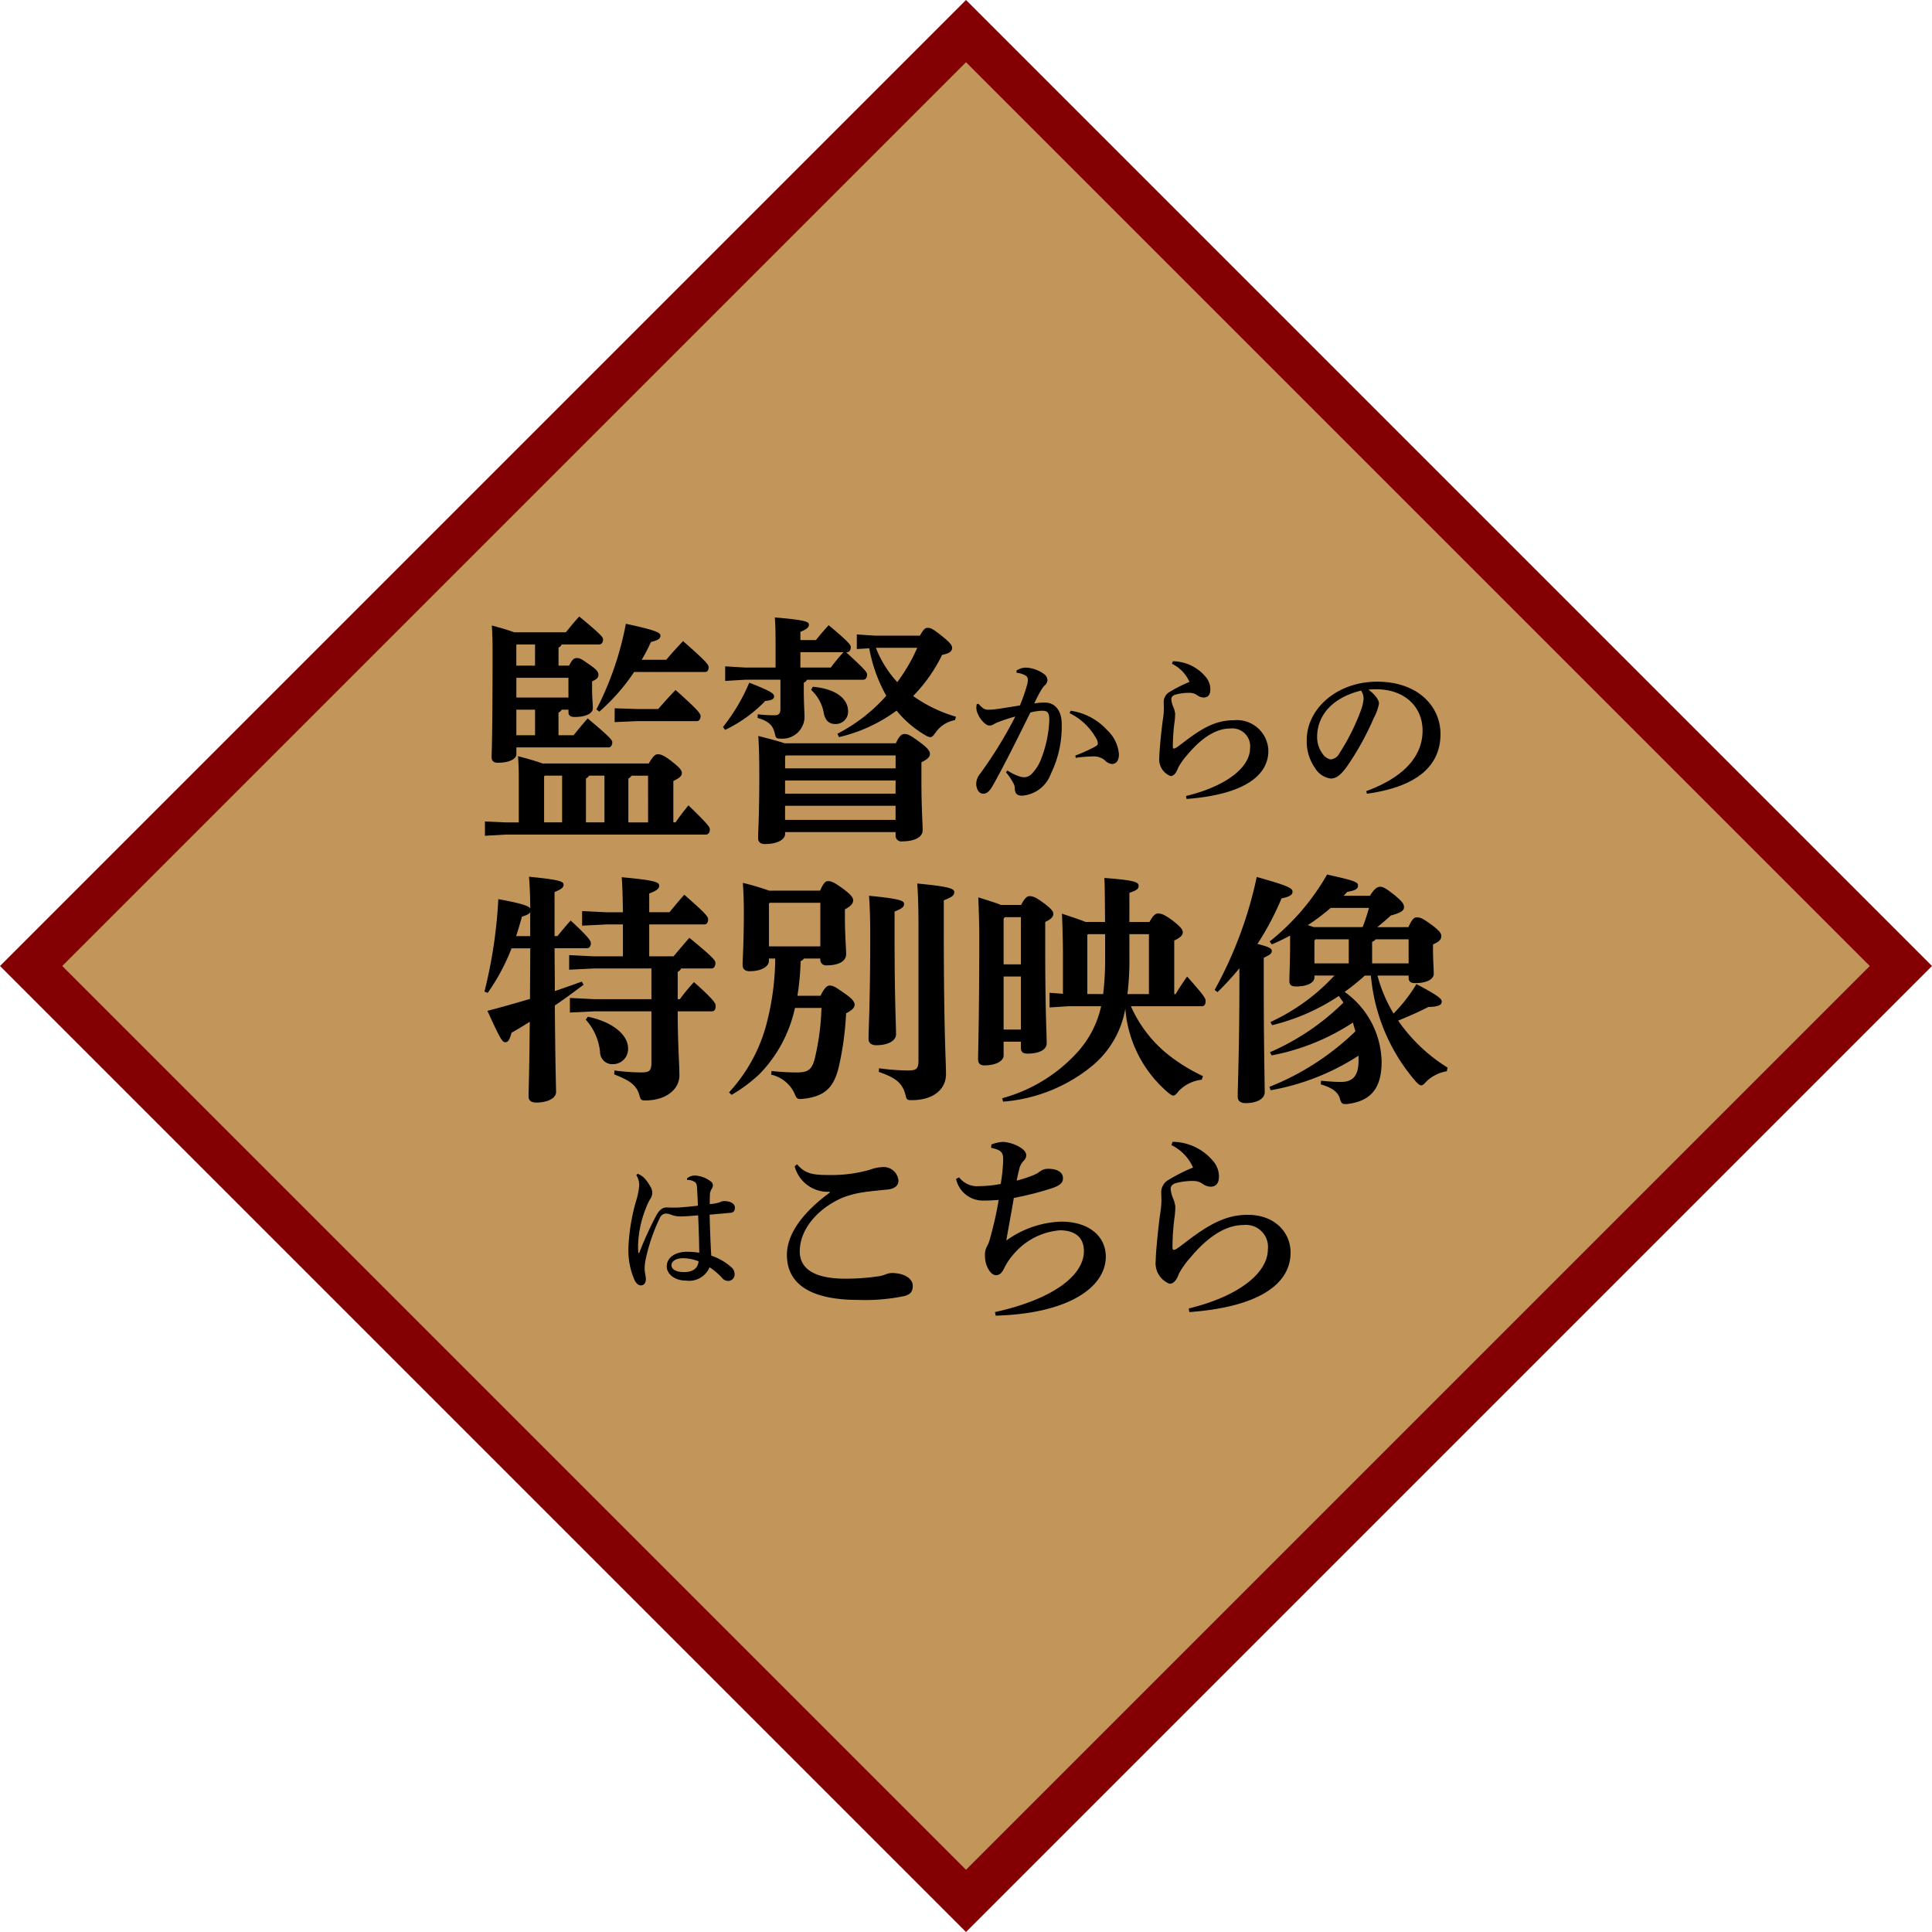<svg id="レイヤー_1" data-name="レイヤー 1" xmlns="http://www.w3.org/2000/svg" viewBox="0 0 175.62 175.62"><defs><style>.cls-1{fill:#c2965b;stroke:#830003;stroke-miterlimit:10;stroke-width:4px;}</style></defs><rect class="cls-1" x="899.556" y="479.673" width="120.182" height="120.182" transform="translate(-209.091 -972.434) rotate(45)"/><path d="M930.809,521.355c.4-.686.6-.841.819-.841.287,0,.619.133,1.283.663.8.62.907.841.907,1.04,0,.266-.177.443-.774.731v3.761h.2c.332-.487.708-.974,1.173-1.549,1.924,1.859,1.946,2.013,1.946,2.19,0,.266-.133.465-.354.465H917.866l-1.947.11v-1.3l1.947.088h1.128V522.66c0-.863-.023-1.261-.067-1.969,1.107.287,1.792.509,2.235.664Zm-7.235-8.894c.287-.6.465-.687.685-.687.31,0,.4.066,1.2.62.663.465.774.663.774.885,0,.288-.111.376-.575.619v.664c0,.841.066,1.283.066,1.792,0,.442-.62.774-1.637.774-.4,0-.576-.132-.576-.442v-.221h-.619a.561.561,0,0,1-.288.265v2.058h1.372c.376-.464.841-1.039,1.283-1.527,2.124,1.771,2.235,1.991,2.235,2.168,0,.266-.133.465-.354.465h-8.363v.62c0,.4-.576.775-1.7.775-.355,0-.553-.178-.553-.488,0-.442.088-1.7.088-9.69,0-.952-.021-1.439-.066-2.3,1,.266,1.615.465,2.036.62h4.69c.376-.465.775-.951,1.217-1.438,2.058,1.7,2.168,1.9,2.168,2.08,0,.265-.133.465-.354.465h-3.407a.6.6,0,0,1-.288.287v1.638Zm-3.1-1.925h-1.659l-.044.044v1.881h1.7Zm-1.7,4.823h4.734v-1.792h-4.734Zm0,3.429h1.7v-2.323h-1.7Zm2.522,3.739v4.182h1.637v-4.248h-1.571Zm4.093-.066a.815.815,0,0,1-.288.265v3.983h1.682v-4.248Zm4.093-9.425a18.232,18.232,0,0,1-3.164,3.606l-.266-.2a28.459,28.459,0,0,0,2.678-7.788c2.855.619,3.142.818,3.142,1.084s-.222.42-.864.575a15.974,15.974,0,0,1-.839,1.615H932.4c.486-.575.929-1.061,1.526-1.7,2.213,1.947,2.324,2.147,2.324,2.39,0,.265-.111.421-.332.421Zm-1.769,3.3,1.991.066h1.968c.465-.531.93-1.063,1.572-1.727,2.1,1.86,2.278,2.169,2.278,2.369,0,.264-.133.463-.353.463H929.7l-1.991.089Zm3.031,6.128h-1.5a.823.823,0,0,1-.288.265v3.983h1.793Z" transform="translate(-871.837 -451.954)"/><path d="M937.556,518.036a17.155,17.155,0,0,0,2.39-4.027c2.08.819,2.257,1,2.257,1.261,0,.222-.243.355-.8.4a12.614,12.614,0,0,1-3.652,2.632Zm11.2-6.792c1.77,1.636,1.9,1.813,1.9,2.035,0,.265-.133.465-.355.465h-5.11a.557.557,0,0,1-.288.265v.686c0,1.306.066,1.925.066,2.5a2.009,2.009,0,0,1-2.168,1.9c-.4,0-.442-.045-.531-.465-.177-.752-.575-1.129-1.57-1.416l.021-.332a12.628,12.628,0,0,0,1.528.089c.353,0,.53-.133.53-.575v-2.655H939.57l-1.815.11v-1.327l1.815.11h2.766v-1.9c0-1.04,0-1.793-.067-2.655,2.877.243,3.1.4,3.1.663,0,.221-.155.4-.775.642v.752h1.416c.4-.509.686-.841,1.151-1.349,1.9,1.57,2.013,1.814,2.013,1.991,0,.265-.132.465-.354.465Zm-5.553,16.35v.155c0,.508-.664.929-1.837.929-.4,0-.619-.176-.619-.575,0-.531.11-1.991.11-5.531,0-2.236-.044-2.877-.088-3.718,1.217.311,1.947.51,2.389.664h10.111c.332-.708.531-.841.8-.841.288,0,.531.111,1.394.752.753.554.907.82.907,1.063,0,.265-.221.486-.775.752v1.792c0,2.257.112,3.805.112,4.381,0,.686-.82,1.018-1.86,1.018a.521.521,0,0,1-.6-.575v-.266Zm10.045-6.969h-9.979l-.066.066V521.8h10.045ZM943.2,522.9V524.1h10.045V522.9Zm0,2.3v1.283h10.045v-1.283Zm1.393-13.961v1.393h2.766a17.57,17.57,0,0,1,1.15-1.393Zm1.129,3.141c2.235.2,3.208,1.173,3.208,2.235a1.122,1.122,0,0,1-1.173,1.15c-.552,0-.907-.309-1.04-1a3.7,3.7,0,0,0-1.15-2.1Zm9.735-4.646c.354-.619.487-.708.708-.708.288,0,.487.11,1.2.664.907.729,1.018.929,1.018,1.173,0,.264-.2.486-.908.619a14.242,14.242,0,0,1-2.632,3.739,12.765,12.765,0,0,0,3.893,1.881l-.088.31a2.744,2.744,0,0,0-1.748,1.106c-.222.31-.332.442-.486.442a.944.944,0,0,1-.465-.177,9.444,9.444,0,0,1-2.611-2.235,14.28,14.28,0,0,1-5.244,2.412l-.132-.31A15.3,15.3,0,0,0,952.4,515.2a13.814,13.814,0,0,1-1.549-4.315l-1.129.067v-1.328l1.66.111Zm-4,1.106a9.721,9.721,0,0,0,1.946,3.119,16.651,16.651,0,0,0,1.129-1.747c.266-.443.465-.907.685-1.372Z" transform="translate(-871.837 -451.954)"/><path d="M963.41,521.99a4.412,4.412,0,0,0,1.245.585,2.168,2.168,0,0,0,.285.029.958.958,0,0,0,.63-.255,3.931,3.931,0,0,0,.93-1.47,10.769,10.769,0,0,0,.719-3.464c0-.72-.179-.855-.674-.855a4.891,4.891,0,0,0-1.05.165c-1.29,2.61-2.281,4.619-3.406,6.629-.33.6-.614.75-.869.75-.435,0-.645-.494-.645-.915a1.552,1.552,0,0,1,.375-.93,38.43,38.43,0,0,0,3.179-5.174,16.047,16.047,0,0,0-1.709.57,2.789,2.789,0,0,0-.3.165.793.793,0,0,1-.361.09c-.284,0-.839-.51-1.079-1.17a1.172,1.172,0,0,1-.091-.465,2.772,2.772,0,0,1,.031-.315l.165-.03c.389.449.585.539.9.539a6.014,6.014,0,0,0,.855-.074c.719-.105,1.365-.21,2.009-.315a16.609,16.609,0,0,0,.63-1.8,1.982,1.982,0,0,0,.091-.526.436.436,0,0,0-.181-.375,1.99,1.99,0,0,0-.839-.269l-.015-.2a1.575,1.575,0,0,1,.885-.27,3.041,3.041,0,0,1,1.62.585.721.721,0,0,1,.314.555.71.71,0,0,1-.285.509,2.475,2.475,0,0,0-.329.465c-.256.451-.391.721-.585,1.141a5.586,5.586,0,0,1,.975-.075c1.019,0,1.514.9,1.514,1.875a9.7,9.7,0,0,1-.974,4.575,3.026,3.026,0,0,1-2.6,2.01c-.465,0-.69-.151-.69-.75a1.123,1.123,0,0,0-.165-.45,5.017,5.017,0,0,0-.63-.916Zm5.745-5.43a5.538,5.538,0,0,1,3.314,1.755,3.34,3.34,0,0,1,1.08,2.2c0,.66-.315.886-.629.886a1,1,0,0,1-.646-.33,1.569,1.569,0,0,0-1.02-.361,12.476,12.476,0,0,0-1.634.135l-.031-.21a16.117,16.117,0,0,0,1.621-.72c.254-.134.419-.224.419-.344a.978.978,0,0,0-.165-.526,5.551,5.551,0,0,0-2.4-2.264Z" transform="translate(-871.837 -451.954)"/><path d="M978.455,512.06a3.951,3.951,0,0,1,3.03,1.484,1.762,1.762,0,0,1,.375,1.051c0,.465-.181.765-.615.765a1.046,1.046,0,0,1-.571-.2,1.156,1.156,0,0,0-.7-.225,4.541,4.541,0,0,0-1.244.149c-.3.076-.421.241-.421.42a2.183,2.183,0,0,0,.2.75,2.269,2.269,0,0,1,.15.571,6.132,6.132,0,0,1-.075.9,17.444,17.444,0,0,0-.135,2.1c0,.12.045.179.09.179a.536.536,0,0,0,.224-.09c.21-.134.375-.269.6-.434,1.8-1.4,3.045-2.056,4.635-2.056a2.861,2.861,0,0,1,3.135,2.776c0,2.339-2.371,4-7.44,4.38l-.046-.271c3.675-.885,5.821-2.609,5.821-4.35a1.619,1.619,0,0,0-1.786-1.785c-1.2,0-2.49.705-3.87,2.34a6.617,6.617,0,0,0-.884,1.231c-.166.479-.4.75-.69.75a1.618,1.618,0,0,1-1.02-1.7c0-.479.15-2.13.315-3.375a6.494,6.494,0,0,0,.1-1.094c0-.121-.014-.405-.014-.6a1.057,1.057,0,0,1,.434-.811,12.725,12.725,0,0,1,1.906-.974,3.328,3.328,0,0,0-1.59-1.65Z" transform="translate(-871.837 -451.954)"/><path d="M996.035,523.865c3.719-1.365,5.114-3.4,5.114-5.49,0-2.25-1.71-3.765-4.2-3.765-.271,0-.51.015-.72.03.7.525.96.989.96,1.275a4.66,4.66,0,0,1-.48,1.32,25.565,25.565,0,0,1-2.475,4.455c-.5.659-.885,1.034-1.44,1.034a1.97,1.97,0,0,1-1.411-.944,4.2,4.2,0,0,1-.764-2.55c0-2.835,2.73-5.311,6.4-5.311,3.734,0,5.76,2.266,5.76,4.755,0,2.805-2,4.786-6.691,5.43Zm-4.47-4.92a2.548,2.548,0,0,0,.495,1.529,1.156,1.156,0,0,0,.72.511.972.972,0,0,0,.8-.54,19.671,19.671,0,0,0,1.95-3.885,4.022,4.022,0,0,0,.255-1.051,1.273,1.273,0,0,0-.226-.779C992.975,515.36,991.565,516.964,991.565,518.945Z" transform="translate(-871.837 -451.954)"/><path d="M915.873,542.093a43.394,43.394,0,0,0,1.261-8.407c2.191.4,2.744.619,2.9.841,0-1.15-.045-2.08-.112-2.877,2.722.266,3.143.421,3.143.708s-.2.421-.819.686v4h.265c.376-.464.708-.863,1.2-1.416,1.725,1.593,1.836,1.88,1.836,2.058,0,.265-.133.464-.354.464h-2.943c0,1.306.022,2.589.022,3.894q1.261-.432,2.456-.863l.156.288c-.886.663-1.749,1.306-2.612,1.881.044,5.841.111,7.3.111,7.876s-.8.951-1.814.951c-.443,0-.686-.2-.686-.553,0-.575.066-1.9.11-6.792q-.83.531-1.659,1c-.155.6-.31.863-.553.863-.31,0-.487-.355-1.638-2.855,1.372-.353,2.656-.73,3.872-1.084,0-1.526.023-3.075.023-4.6h-1.7a18.7,18.7,0,0,1-2.168,4.049Zm4.16-7.213c-.089.156-.332.266-.753.4-.154.575-.331,1.173-.53,1.77h1.283Zm8.429,1.107h-1.5l-2.212.11V534.77l2.212.11h1.5c-.022-1.283-.044-2.389-.11-3.185,2.943.266,3.407.442,3.407.752s-.244.465-.907.73v1.7h1.836c.442-.53.841-1.017,1.35-1.592,1.947,1.7,2.169,1.991,2.169,2.234,0,.266-.112.465-.332.465h-5.023v2.9h2.212c.465-.552.93-1.106,1.439-1.681,2.1,1.725,2.367,2.036,2.367,2.279,0,.266-.111.509-.354.509h-2.765a.7.7,0,0,1-.311.309v2.479h.2a15.521,15.521,0,0,1,1.283-1.549c1.86,1.659,1.97,1.925,1.97,2.19s-.11.464-.332.464h-3.12c0,2.965.155,4.8.155,5.82,0,1.283-1.239,2.279-3.075,2.279-.4,0-.442-.045-.554-.443-.264-.973-.906-1.372-2.3-1.925l.022-.354a19.245,19.245,0,0,0,2.39.177c.774,0,.973-.11.973-.929v-4.625h-5.2l-2.212.112v-1.328l2.212.111h5.2v-2.788h-5.266l-2.212.11v-1.327l2.212.11h2.677Zm-3.186,8.386c2.566.552,3.651,1.836,3.651,2.853a1.374,1.374,0,0,1-1.372,1.461,1.106,1.106,0,0,1-1.173-1.106,5.17,5.17,0,0,0-1.3-2.943Z" transform="translate(-871.837 -451.954)"/><path d="M946.383,532.912c.288-.664.488-.864.708-.864.288,0,.554.089,1.372.687.752.553.929.841.929,1.039,0,.266-.133.51-.752.841v.73c0,1.593.111,2.766.111,3.341,0,.686-.752,1.018-1.747,1.018a.522.522,0,0,1-.6-.576v-.043h-1.483a.7.7,0,0,1-.309.243,22.763,22.763,0,0,1-.288,3.141h2.1c.355-.729.6-.928.82-.928.353,0,.552.154,1.327.685.664.443.951.775.951,1.04,0,.287-.221.509-.774.8a27.666,27.666,0,0,1-.664,4.867c-.42,1.726-1.128,2.677-3.208,2.9a1.371,1.371,0,0,1-.288.022c-.332,0-.376-.133-.575-.6a3.092,3.092,0,0,0-2.08-1.615l.045-.332a21.184,21.184,0,0,0,2.212.133c1.04,0,1.416-.177,1.7-1.217a22.638,22.638,0,0,0,.619-4.646h-2.411a12.323,12.323,0,0,1-3.23,6.018,13.884,13.884,0,0,1-2.523,1.88l-.243-.221a14.7,14.7,0,0,0,3.362-6.04,24.069,24.069,0,0,0,.841-6.128h-.575v.22c0,.465-.6.93-1.77.93-.4,0-.62-.2-.62-.575,0-.532.112-1.991.112-4.8,0-1.173-.045-2.014-.089-2.655a23.092,23.092,0,0,1,2.389.708Zm-4.646,1.173v3.893h4.669v-3.96h-4.6Zm11.417,3.075c0,5.575.133,7.987.133,8.805,0,.6-.731,1-1.792,1-.465,0-.708-.221-.708-.576,0-.884.154-3.407.154-9.292,0-1.748-.044-2.809-.11-3.716,2.743.264,3.186.442,3.186.729,0,.31-.222.442-.863.708Zm-1.416,11.9a20.189,20.189,0,0,0,2.589.2c.841,0,1-.133,1-.973v-12.08c0-1.881-.044-2.988-.11-3.939,2.875.266,3.363.465,3.363.774,0,.333-.266.487-.952.752v2.567c0,9.58.2,11.9.2,13.231,0,1.35-1.106,2.367-3.119,2.367-.4,0-.465-.043-.554-.442-.265-1.062-.818-1.571-2.434-2.124Z" transform="translate(-871.837 -451.954)"/><path d="M963.066,547.913c0,.442-.62.884-1.748.884-.376,0-.575-.176-.575-.552,0-.509.11-3.961.11-11.2,0-1.129-.044-2.323-.089-3.518,1,.309,1.638.509,2.058.686h1.837c.309-.62.553-.8.752-.8.288,0,.553.067,1.349.665.731.552.82.751.82.951,0,.265-.178.465-.731.73v2.5c0,5.642.133,7.677.133,8.518,0,.641-.752.952-1.77.952-.376,0-.576-.155-.576-.531v-.554h-1.57Zm13.253-12.147c.332-.6.553-.774.774-.774.287,0,.576.065,1.394.685.774.619.863.819.863,1.018,0,.266-.2.487-.774.752v4.868h.133c.309-.554.685-1.084,1.039-1.594,1.593,1.793,1.681,1.992,1.681,2.236,0,.265-.11.464-.331.464h-6.461a11.691,11.691,0,0,0,3.584,4.558,16.307,16.307,0,0,0,2.965,1.792l-.11.332a3.375,3.375,0,0,0-2.124,1.062c-.2.265-.332.376-.465.376-.11,0-.243-.088-.465-.265a11.131,11.131,0,0,1-3.893-7.634,8.69,8.69,0,0,1-2.877,5.089,14.556,14.556,0,0,1-8.231,3.363l-.088-.309a14.267,14.267,0,0,0,6.9-4.248,9.155,9.155,0,0,0,2.1-4.116h-2.965l-1.725.111V542.2l1.216.089v-3.629c0-1.128-.044-2.455-.088-3.651,1.062.355,1.725.575,2.146.753h1.77c-.022-2.589-.022-3.408-.067-4,2.722.2,3.12.376,3.12.708,0,.287-.176.42-.841.642v2.655Zm-11.683,3.85v-4.293h-1.46l-.11.133v4.16Zm-1.57,5.929h1.57v-4.824h-1.57Zm9.049-3.23a26.76,26.76,0,0,0,.177-3.5v-1.947h-1.549l-.067.066v5.377Zm4.159,0v-5.443H974.5v1.947a26.386,26.386,0,0,1-.176,3.5Z" transform="translate(-871.837 -451.954)"/><path d="M982.248,541.939a37.153,37.153,0,0,0,3.828-10.267c2.765.775,3.252,1,3.252,1.328,0,.31-.265.464-1,.62a25.225,25.225,0,0,1-2.191,4.137c1.062.265,1.306.42,1.306.62,0,.265-.178.375-.731.641v2.1c0,5.908.089,9.293.089,10.111,0,.6-.686,1-1.748,1-.465,0-.708-.222-.708-.575,0-.886.154-4.381.154-10.6v-1.084a24.982,24.982,0,0,1-1.991,2.168Zm17.612-5.709c.376-.8.531-.885.8-.885.31,0,.531.111,1.328.686.752.575.862.774.862,1.018,0,.287-.176.509-.752.752v.4c0,1.04.067,1.769.067,2.278,0,.487-.642.841-1.682.841-.42,0-.6-.154-.6-.486v-.2h-2.832a13.165,13.165,0,0,0,1.461,3.452,14.192,14.192,0,0,0,2.079-2.677c2.147,1.128,2.3,1.372,2.3,1.593,0,.288-.244.464-1.217.487-.774.4-1.7.818-2.744,1.238a15.136,15.136,0,0,0,4.491,4.271l-.066.332a3.546,3.546,0,0,0-1.858.928c-.221.245-.331.355-.464.355s-.266-.11-.465-.31a16.945,16.945,0,0,1-4.115-9.669H995.9a19.724,19.724,0,0,1-1.836,1.483,7.975,7.975,0,0,1,3.363,6.349c0,2.324-.907,3.54-3.009,3.829a1.44,1.44,0,0,1-.288.021c-.332,0-.4-.133-.531-.619-.221-.509-.664-.863-1.7-1.173l.022-.332c.686.066,1.216.111,1.814.111,1.018,0,1.593-.508,1.593-1.9v-.486a21.572,21.572,0,0,1-7.987,3.141l-.111-.309a23.873,23.873,0,0,0,7.811-5.045c-.067-.266-.156-.531-.222-.8a20.258,20.258,0,0,1-7.39,2.986l-.155-.287a21.885,21.885,0,0,0,6.683-4.514c-.133-.2-.288-.4-.421-.6a19.02,19.02,0,0,1-6.063,2.655l-.154-.288a18.208,18.208,0,0,0,5.818-4.226h-1.814v.155c0,.509-.663.84-1.681.84-.421,0-.6-.154-.6-.486,0-.664.066-1.659.066-3.43V537q-.8.433-1.659.8l-.2-.265a21.265,21.265,0,0,0,5.221-6.084c2.633.575,2.81.708,2.81,1,0,.309-.222.442-.974.575-.11.11-.22.243-.332.355h2.39c.4-.642.664-.82.93-.82.287,0,.575.178,1.327.775.73.6.841.819.841,1.084,0,.332-.31.509-1.195.753-.443.4-.819.729-1.239,1.061Zm-4.16,0a15.948,15.948,0,0,0,.575-1.748H992.8a20.339,20.339,0,0,1-2.079,1.571,5.1,5.1,0,0,1,.532.177Zm-4.381,1.217v2.08h3.12v-2.191h-3.031Zm5.554-.111a.458.458,0,0,1-.31.222v1.969h3.318v-2.191Z" transform="translate(-871.837 -451.954)"/><path d="M934.285,559.068a1.179,1.179,0,0,1,.729-.26,2.619,2.619,0,0,1,1.5.593.422.422,0,0,1,.124.3.633.633,0,0,1-.111.334,1.028,1.028,0,0,0-.161.555c-.012.3-.012.544-.012.817a3.56,3.56,0,0,0,.927-.173.837.837,0,0,1,.408-.1c.606,0,.951.285.951.581s-.123.457-.37.483c-.544.049-1.175.1-1.928.173.037,1.359.074,2.509.148,3.72a5.2,5.2,0,0,1,1.9,1.124.823.823,0,0,1,.223.582.591.591,0,0,1-.544.593.719.719,0,0,1-.618-.3,5.832,5.832,0,0,0-1.112-.939,2.021,2.021,0,0,1-2.138,1.211c-1.051,0-1.756-.606-1.756-1.285,0-.878.878-1.335,1.805-1.335a6.56,6.56,0,0,1,1.149.087c-.012-1.138-.049-2.2-.1-3.4-.878.074-1.347.1-1.619.1a2.4,2.4,0,0,1-.889-.173,1.219,1.219,0,0,0-.4-.086.627.627,0,0,0-.581.407,16.537,16.537,0,0,0-1.3,3.844,4.352,4.352,0,0,0-.074.828c0,.211.111.644.111.878,0,.309-.148.568-.445.568-.234,0-.395-.16-.556-.419a6.708,6.708,0,0,1-.581-3.09,17.719,17.719,0,0,1,.7-4.191,6.467,6.467,0,0,0,.273-1.346,1.643,1.643,0,0,0-.26-.977l.124-.124a2,2,0,0,1,.531.322,3.531,3.531,0,0,1,.606.816.991.991,0,0,1,0,1.161,5.231,5.231,0,0,0-.383.816,9.881,9.881,0,0,0-.717,3.337,5.541,5.541,0,0,0,.025.68c0,.037.012.074.037.074s.05-.024.061-.061a32.677,32.677,0,0,1,1.508-3.313c.371-.705.742-.767.952-.767.123,0,.37.013.531.013h.223c.407,0,1.1-.061,2.1-.173-.012-.482-.049-1.063-.074-1.557-.012-.26-.025-.446-.185-.581a1.126,1.126,0,0,0-.717-.2Zm-1.409,7.9c0,.346.358.619,1.162.619.766,0,1.236-.334,1.3-.977a3.9,3.9,0,0,0-1.421-.284C933.4,566.323,932.876,566.533,932.876,566.965Z" transform="translate(-871.837 -451.954)"/><path d="M947.26,560.286a3.116,3.116,0,0,1-3.189-2.318l.223-.185c.723.889,1.483.982,2.966.982a12.727,12.727,0,0,0,3.653-.482,3.606,3.606,0,0,1,1.168-.24,1.337,1.337,0,0,1,1.426,1.242c0,.407-.295.722-1,.8-.908.092-1.723.167-2.28.259a8.947,8.947,0,0,0-1.761.463c-2.3.983-3.93,2.893-3.93,4.895,0,1.52,1.223,2.484,4.135,2.484a19.918,19.918,0,0,0,2.891-.2,3,3,0,0,0,.723-.167,1.636,1.636,0,0,1,.612-.148c1.094,0,1.909.482,1.909,1.15,0,.519-.167.778-.76.945a17.549,17.549,0,0,1-4.189.352c-4.116,0-6.489-1.3-6.489-4.1,0-1.91,1.465-3.875,3.893-5.654Z" transform="translate(-871.837 -451.954)"/><path d="M962.282,571.223c5.284-1.168,8.083-3.337,8.083-5.543,0-1.279-.853-1.89-2.188-1.89a6.145,6.145,0,0,0-4.152,2.113,5.666,5.666,0,0,0-.909,1.335c-.222.426-.389.63-.76.63-.464,0-.982-.853-.982-1.687a1.7,1.7,0,0,1,.167-.909,2.61,2.61,0,0,0,.277-.7,32.568,32.568,0,0,0,.8-3.541c-.557.037-.983.056-1.335.056a2.5,2.5,0,0,1-2.54-1.965l.278-.149a2.043,2.043,0,0,0,1.817.8,10.247,10.247,0,0,0,1.965-.2,15.659,15.659,0,0,0,.222-2.132c0-.667-.055-.927-1.094-1.149l.019-.3a3.136,3.136,0,0,1,1.112-.24,3.481,3.481,0,0,1,1.446.463c.427.241.613.519.613.742a.683.683,0,0,1-.2.481,1.624,1.624,0,0,0-.409.687c-.074.3-.167.667-.259,1.149a11.741,11.741,0,0,0,1.483-.482,2.438,2.438,0,0,0,.631-.353,1.231,1.231,0,0,1,.76-.241c.815,0,1.335.315,1.335.854,0,.37-.186.629-.983.908a29.465,29.465,0,0,1-3.485.889c-.2,1.205-.445,2.485-.687,3.875a9.012,9.012,0,0,1,4.988-1.724c2.614,0,4.06,1.409,4.06,3.171,0,2.891-3.578,5.209-10.012,5.376Z" transform="translate(-871.837 -451.954)"/><path d="M978.435,555.744a4.87,4.87,0,0,1,3.744,1.835,2.165,2.165,0,0,1,.464,1.3c0,.574-.223.945-.76.945a1.289,1.289,0,0,1-.705-.241,1.426,1.426,0,0,0-.871-.278,5.642,5.642,0,0,0-1.539.185c-.37.093-.518.3-.518.519a2.714,2.714,0,0,0,.241.927,2.9,2.9,0,0,1,.184.705,7.628,7.628,0,0,1-.092,1.113,21.681,21.681,0,0,0-.166,2.594c0,.149.055.223.11.223a.69.69,0,0,0,.278-.111c.26-.167.464-.333.742-.538,2.225-1.724,3.763-2.54,5.729-2.54,2.392,0,3.875,1.558,3.875,3.43,0,2.893-2.93,4.95-9.2,5.413l-.056-.333c4.542-1.094,7.193-3.226,7.193-5.377a2,2,0,0,0-2.206-2.206c-1.483,0-3.077.871-4.783,2.893a8.237,8.237,0,0,0-1.094,1.519c-.2.594-.5.928-.852.928a2,2,0,0,1-1.261-2.1c0-.592.186-2.632.39-4.171a8.008,8.008,0,0,0,.129-1.353c0-.149-.019-.5-.019-.741a1.3,1.3,0,0,1,.538-1,15.458,15.458,0,0,1,2.355-1.2,4.113,4.113,0,0,0-1.965-2.04Z" transform="translate(-871.837 -451.954)"/></svg>